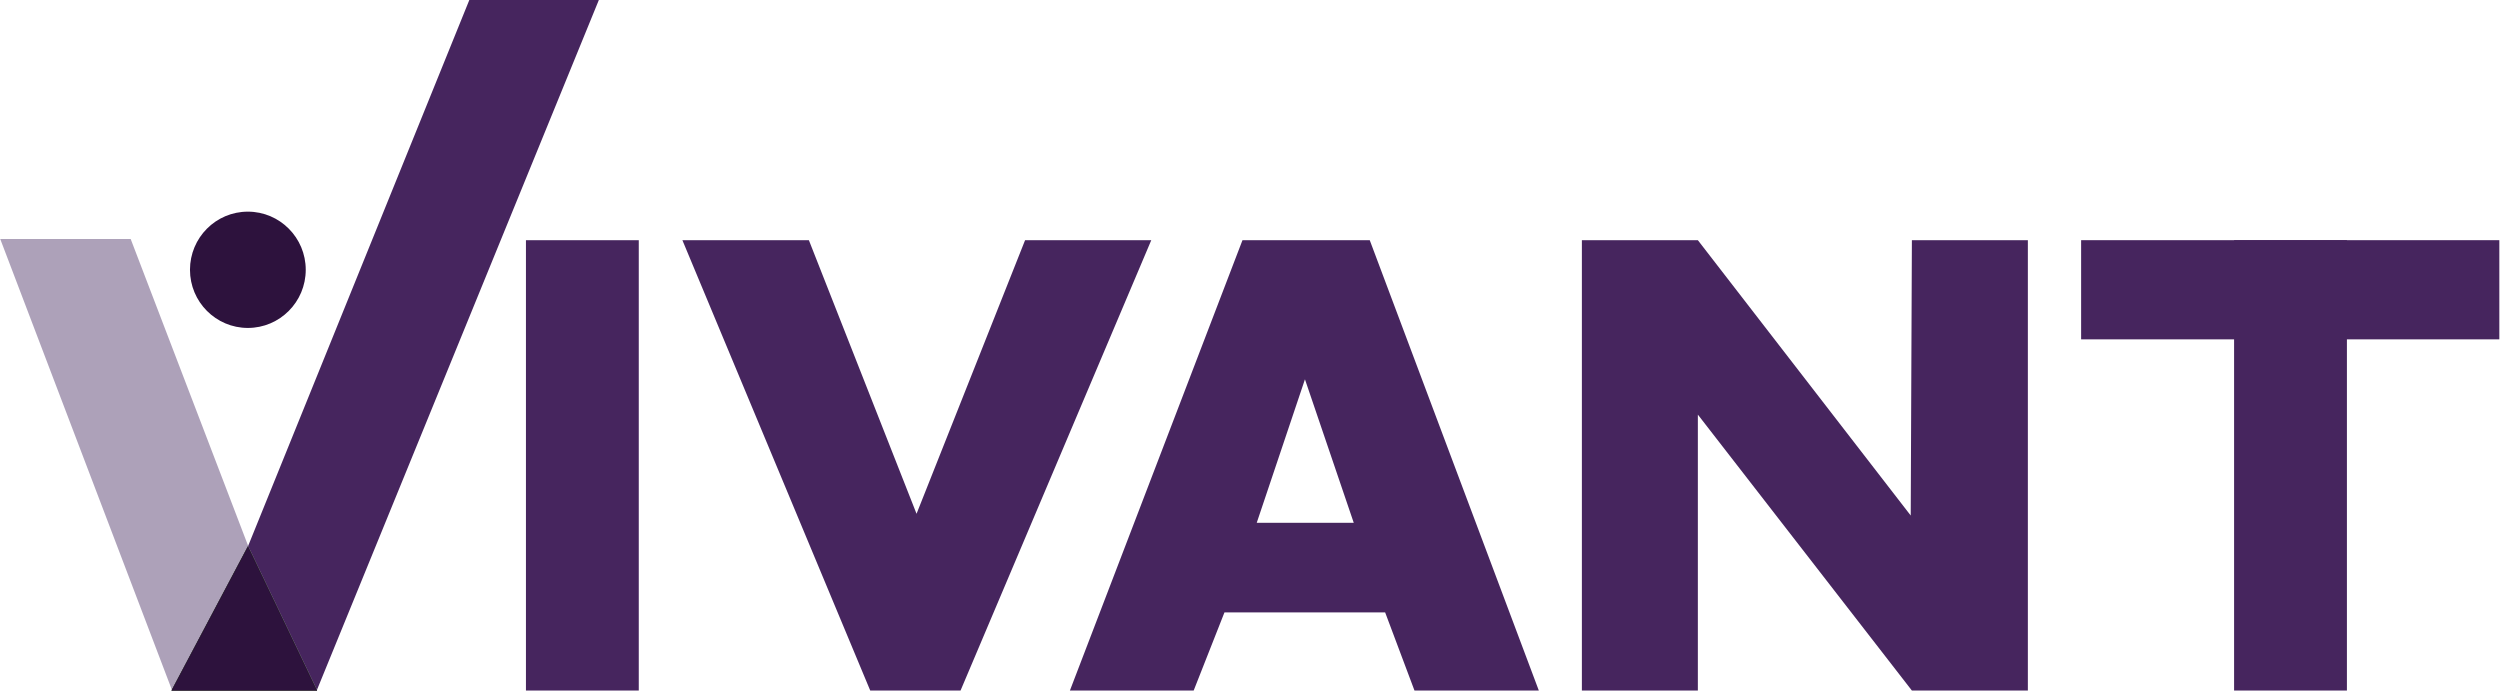 <svg xmlns="http://www.w3.org/2000/svg" xmlns:xlink="http://www.w3.org/1999/xlink" xmlns:serif="http://www.serif.com/" width="1200" height="331.47" viewBox="0 0 3508 969" version="1.1" xml:space="preserve" style="fill-rule:evenodd;clip-rule:evenodd;stroke-linecap:round;stroke-linejoin:round;stroke-miterlimit:1.5;"><SCRIPT xmlns="" id="allow-copy_script"/>
    <g transform="matrix(1.289,0,0,1.667,-501.565,-1445.25)">
        <path d="M658.515,1327.88L900,867L1041,867L734,1448L683.011,1448M683.011,1448L576,1448L658.515,1327.88" style="fill:rgb(70,37,94);"/>
    </g>
    <g transform="matrix(-1.289,0,0,1.667,1187.51,-1445.25)">
        <path d="M650.943,1326.85L779,1068.17L921,1068.17L734,1448L683.011,1448M683.011,1448L576,1448L650.943,1326.85" style="fill:rgb(173,161,185);"/>
    </g>
    <g transform="matrix(1.289,0,0,1.295,-501.651,-1122.58)">
        <path d="M659.124,1459.02L576.067,1615L734.067,1615L659.124,1459.02Z" style="fill:rgb(45,18,61);stroke:black;stroke-width:0.48px;"/>
    </g>
    <g transform="matrix(1.957,0,0,1.966,-1027,-1979.64)">
        <circle cx="702.5" cy="1199.5" r="41.5" style="fill:rgb(45,18,61);"/>
    </g>
    <g transform="matrix(1.289,0,0,1.295,-501.651,-2004.34)">
        <rect x="961.719" y="1808" width="122.823" height="488" style="fill:rgb(70,37,94);"/>
    </g>
    <g transform="matrix(1.289,0,0,1.295,1895.22,-2004.34)">
        <rect x="961.719" y="1808" width="122.823" height="488" style="fill:rgb(70,37,94);"/>
    </g>
    <g transform="matrix(1.326,0,0,1.295,-521.602,-2004.34)">
        <path d="M1115.48,1808L1249.33,1808L1363.27,2104.47L1478.13,1808L1611.67,1808L1409.83,2296L1314.26,2296L1115.48,1808Z" style="fill:rgb(70,37,94);"/>
    </g>
    <g transform="matrix(1.331,0,0,1.295,-628.346,-2004.34)">
        <path d="M1781.97,1808L1916.13,1808L2094.39,2296L1963.3,2296L1932.36,2211.3L1762.98,2211.3L1730.51,2296L1600.03,2296L1781.97,1808ZM1796.98,2114.26L1899.28,2114.26L1847.82,1958.76L1796.98,2114.26Z" style="fill:rgb(70,37,94);"/>
    </g>
    <g transform="matrix(1.325,0,0,1.295,-605.694,-2004.34)">
        <path d="M2132.37,2296L2132.37,1808L2255.19,1808L2480.62,2106.36L2481.85,1808L2604.67,1808L2604.67,2296L2481.85,2296L2255.19,1997.01L2255.19,2296L2132.37,2296Z" style="fill:rgb(70,37,94);"/>
    </g>
    <g transform="matrix(1.799,0,0,1.295,-1844.36,-2004.34)">
        <rect x="2648.47" y="1808" width="326.202" height="107.461" style="fill:rgb(70,37,94);"/>
    </g>
</svg>